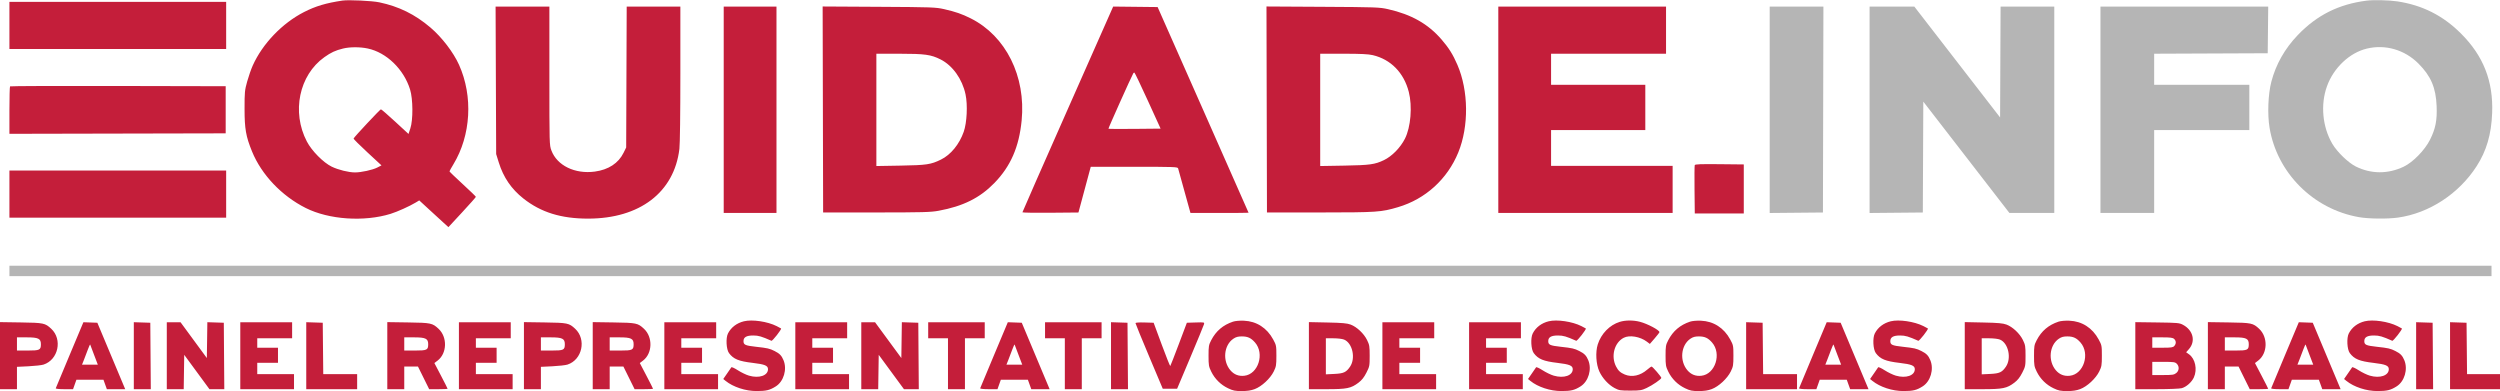<svg xmlns="http://www.w3.org/2000/svg" width="2653" height="415" viewBox="0 0 2653 415" version="1.1"><path d="M 363.500 0.611 C 346.082 3.174, 334.921 6.502, 322.585 12.812 C 299.450 24.647, 278.640 46.348, 268.228 69.500 C 266.497 73.350, 263.828 81, 262.298 86.500 C 259.701 95.835, 259.517 97.763, 259.527 115.500 C 259.540 136.780, 260.934 144.741, 267.445 160.711 C 277.520 185.422, 298.879 207.900, 324.500 220.755 C 349.057 233.075, 386.323 235.630, 414.504 226.926 C 421.615 224.730, 434.662 218.852, 441.201 214.900 L 444.901 212.663 454.587 221.582 C 459.914 226.487, 466.880 232.872, 470.066 235.771 L 475.860 241.041 490.430 225.320 C 498.444 216.673, 505 209.277, 505 208.885 C 505 208.493, 498.702 202.395, 491.005 195.336 C 483.307 188.276, 477.007 182.208, 477.005 181.852 C 477.002 181.496, 478.855 178.150, 481.123 174.418 C 499.786 143.697, 502.157 102.236, 487.159 68.848 C 481.196 55.571, 468.887 39.509, 456.788 29.216 C 440.359 15.240, 423.340 6.854, 402.500 2.467 C 394.806 0.848, 369.936 -0.336, 363.500 0.611 M 10 27 L 10 52 125 52 L 240 52 240 27 L 240 2 125 2 L 10 2 10 27 M 526.224 85.250 L 526.528 163.500 529.326 172.478 C 534.240 188.249, 542.659 200.562, 555.432 210.662 C 573.983 225.331, 595.413 232, 624 232 C 678.900 232, 715.415 204.147, 720.978 158.026 C 721.585 152.992, 722 120.625, 722 78.276 L 722 7 693.525 7 L 665.049 7 664.775 81.750 L 664.500 156.500 661.730 162.142 C 656.296 173.205, 645.690 180.142, 631.233 182.088 C 610.127 184.928, 591.144 175.691, 585.146 159.662 C 583.023 153.986, 583 153.147, 583 80.462 L 583 7 554.460 7 L 525.920 7 526.224 85.250 M 768 116.500 L 768 226 796 226 L 824 226 824 116.500 L 824 7 796 7 L 768 7 768 116.500 M 873.246 116.193 L 873.500 225.500 930 225.461 C 979.396 225.427, 987.694 225.202, 996 223.673 C 1022.043 218.879, 1039.860 210.015, 1055.236 194.202 C 1072.508 176.440, 1081.422 156.005, 1084.176 127.860 C 1088.761 81.011, 1067.415 38.189, 1030.166 19.512 C 1020.868 14.849, 1013.939 12.445, 1002 9.739 C 992.958 7.689, 989.618 7.568, 932.746 7.235 L 872.991 6.885 873.246 116.193 M 1133.151 115.762 C 1106.668 175.601, 1085 224.891, 1085 225.295 C 1085 225.699, 1098.377 225.911, 1114.726 225.765 L 1144.452 225.500 1150.976 201.252 L 1157.500 177.005 1203.633 177.002 C 1246.727 177, 1249.797 177.115, 1250.232 178.750 C 1250.489 179.713, 1253.539 190.738, 1257.011 203.250 L 1263.323 226 1294.162 226 C 1311.123 226, 1324.994 225.887, 1324.987 225.750 C 1324.980 225.613, 1303.262 176.450, 1276.724 116.500 L 1228.474 7.500 1204.888 7.232 L 1181.302 6.965 1133.151 115.762 M 1344.246 116.193 L 1344.500 225.500 1401 225.461 C 1461.558 225.420, 1465.572 225.147, 1483.500 219.860 C 1512.673 211.258, 1535.987 190.085, 1547.570 161.673 C 1558.866 133.967, 1558.464 96.259, 1546.581 68.773 C 1541.850 57.831, 1537.601 51.022, 1529.949 42.121 C 1515.597 25.428, 1497.956 15.396, 1473 9.739 C 1463.958 7.689, 1460.618 7.568, 1403.746 7.235 L 1343.991 6.885 1344.246 116.193 M 1590 116.500 L 1590 226 1682.500 226 L 1775 226 1775 201 L 1775 176 1710.500 176 L 1646 176 1646 157 L 1646 138 1696 138 L 1746 138 1746 114 L 1746 90 1696 90 L 1646 90 1646 73.500 L 1646 57 1707 57 L 1768 57 1768 32 L 1768 7 1679 7 L 1590 7 1590 116.500 M 364 51.516 C 355.975 53.485, 351.275 55.660, 344.236 60.666 C 317.418 79.738, 309.287 118.890, 325.645 150.183 C 330.839 160.117, 343.110 172.537, 352 176.855 C 358.964 180.239, 369.896 182.954, 376.662 182.983 C 383.216 183.010, 395.387 180.352, 400.324 177.816 L 404.831 175.500 389.864 161.653 C 381.633 154.037, 375.034 147.454, 375.199 147.024 C 375.825 145.398, 403.338 116, 404.234 116 C 404.751 116, 411.547 121.883, 419.337 129.072 L 433.500 142.145 435.439 136.322 C 438.457 127.259, 438.316 105.135, 435.177 95 C 428.506 73.465, 410.158 55.684, 390.257 51.467 C 381.944 49.705, 371.300 49.725, 364 51.516 M 930 116.598 L 930 176.197 955.750 175.748 C 983.433 175.265, 987.790 174.613, 998.560 169.339 C 1008.929 164.262, 1018.043 153.141, 1022.703 139.881 C 1026.093 130.234, 1027.012 111.366, 1024.637 100.191 C 1021.167 83.867, 1010.921 69.522, 998.113 63.057 C 987.940 57.921, 981.515 57.037, 954.250 57.017 L 930 57 930 116.598 M 1401 116.598 L 1401 176.197 1426.750 175.748 C 1453.740 175.277, 1459.054 174.536, 1468.678 169.903 C 1477.211 165.795, 1486.084 156.728, 1490.928 147.169 C 1497.102 134.987, 1498.930 112.866, 1495.025 97.596 C 1489.802 77.174, 1475.958 63.032, 1456.760 58.506 C 1452.136 57.415, 1444.033 57.026, 1425.750 57.015 L 1401 57 1401 116.598 M 1202.672 77.750 C 1200.737 81.004, 1175.947 136.281, 1176.276 136.609 C 1176.508 136.842, 1189.060 136.912, 1204.168 136.766 L 1231.636 136.500 1218.068 106.766 C 1210.606 90.412, 1204.189 77.024, 1203.809 77.016 C 1203.429 77.007, 1202.917 77.338, 1202.672 77.750 M 10.671 91.662 C 10.302 92.031, 10 103.510, 10 117.171 L 10 142.008 124.750 141.754 L 239.500 141.500 239.500 116.500 L 239.500 91.500 125.421 91.246 C 62.677 91.106, 11.040 91.293, 10.671 91.662 M 1798.457 175.251 C 1798.186 175.958, 1798.085 187.778, 1798.232 201.518 L 1798.500 226.500 1824.500 226.500 L 1850.500 226.500 1850.500 200.500 L 1850.500 174.500 1824.725 174.233 C 1804.459 174.023, 1798.845 174.241, 1798.457 175.251 M 10 206 L 10 231 125 231 L 240 231 240 206 L 240 181 125 181 L 10 181 10 206 M 789.500 340.938 C 781.842 342.811, 775.787 347.431, 772.515 353.897 C 770.078 358.715, 770.713 370.790, 773.609 374.699 C 778.321 381.059, 783.914 383.355, 799 385.122 C 811.606 386.599, 815 388.010, 815 391.775 C 815 398.557, 805.586 401.766, 794.849 398.644 C 791.855 397.774, 786.549 395.216, 783.057 392.959 C 779.565 390.701, 776.436 389.273, 776.104 389.783 C 775.772 390.294, 773.707 393.297, 771.515 396.456 L 767.529 402.201 770.012 404.211 C 778.013 410.690, 791.178 415.002, 802.932 414.994 C 813.107 414.988, 816.961 414.045, 823.335 410.002 C 831.721 404.684, 835.476 391.863, 831.462 382.254 C 829.400 377.319, 827.356 375.215, 822 372.515 C 816.693 369.839, 814.546 369.350, 802.143 367.985 C 790.862 366.745, 789 365.900, 789 362.022 C 789 357.807, 792.165 355.995, 799.473 356.024 C 804.952 356.045, 808.171 356.986, 818.650 361.628 C 819.709 362.097, 829.710 349.326, 828.871 348.577 C 828.667 348.395, 826.551 347.263, 824.169 346.061 C 814.514 341.191, 798.278 338.792, 789.500 340.938 M 1308.500 341.343 C 1297.938 344.848, 1290.414 351.237, 1285.352 361 C 1282.722 366.072, 1282.500 367.357, 1282.500 377.500 C 1282.500 387.630, 1282.731 388.970, 1285.419 394.446 C 1289.208 402.162, 1295.519 408.384, 1303.281 412.056 C 1308.591 414.568, 1310.700 414.999, 1317.712 414.999 C 1323.589 415, 1327.510 414.407, 1331.497 412.915 C 1338.883 410.152, 1348.031 401.673, 1351.711 394.178 C 1354.250 389.010, 1354.500 387.513, 1354.500 377.500 C 1354.500 366.892, 1354.379 366.277, 1351.110 360.248 C 1344.429 347.929, 1333.440 340.889, 1320.020 340.329 C 1315.585 340.144, 1310.859 340.560, 1308.500 341.343 M 1643.500 340.938 C 1635.842 342.811, 1629.787 347.431, 1626.515 353.897 C 1624.078 358.715, 1624.713 370.790, 1627.609 374.699 C 1632.321 381.059, 1637.914 383.355, 1653 385.122 C 1665.606 386.599, 1669 388.010, 1669 391.775 C 1669 398.557, 1659.586 401.766, 1648.849 398.644 C 1645.855 397.774, 1640.549 395.216, 1637.057 392.959 C 1633.565 390.701, 1630.436 389.273, 1630.104 389.783 C 1629.772 390.294, 1627.707 393.297, 1625.515 396.456 L 1621.529 402.201 1624.012 404.211 C 1632.013 410.690, 1645.178 415.002, 1656.932 414.994 C 1667.107 414.988, 1670.961 414.045, 1677.335 410.002 C 1685.721 404.684, 1689.476 391.863, 1685.462 382.254 C 1683.400 377.319, 1681.356 375.215, 1676 372.515 C 1670.693 369.839, 1668.546 369.350, 1656.143 367.985 C 1644.862 366.745, 1643 365.900, 1643 362.022 C 1643 357.807, 1646.165 355.995, 1653.473 356.024 C 1658.952 356.045, 1662.171 356.986, 1672.650 361.628 C 1673.709 362.097, 1683.710 349.326, 1682.871 348.577 C 1682.667 348.395, 1680.551 347.263, 1678.169 346.061 C 1668.514 341.191, 1652.278 338.792, 1643.500 340.938 M 1718.870 341.565 C 1708.163 344.862, 1699.111 354.159, 1695.533 365.535 C 1692.960 373.714, 1693.714 386.556, 1697.214 394.175 C 1700.528 401.390, 1707.005 408.432, 1713.460 411.839 C 1718.071 414.274, 1719.478 414.500, 1730 414.500 C 1740.450 414.500, 1742.035 414.249, 1747.358 411.756 C 1753.569 408.847, 1763 402.375, 1763 401.023 C 1763 399.813, 1753.707 389, 1752.666 389 C 1752.170 389, 1750.159 390.409, 1748.197 392.132 C 1740.780 398.644, 1731.845 400.633, 1724.254 397.462 C 1719.517 395.482, 1717.233 393.373, 1714.920 388.842 C 1709.320 377.869, 1713.163 363.587, 1723.099 358.449 C 1729.238 355.274, 1740.484 357.167, 1747.664 362.584 L 1750.828 364.970 1755.914 359.099 C 1758.711 355.870, 1761 352.889, 1761 352.474 C 1761 350.299, 1748.349 343.586, 1740.297 341.489 C 1733.248 339.653, 1724.985 339.682, 1718.870 341.565 M 1793.500 341.343 C 1782.938 344.848, 1775.414 351.237, 1770.352 361 C 1767.722 366.072, 1767.500 367.357, 1767.500 377.500 C 1767.500 387.630, 1767.731 388.970, 1770.419 394.446 C 1774.208 402.162, 1780.519 408.384, 1788.281 412.056 C 1793.591 414.568, 1795.700 414.999, 1802.712 414.999 C 1808.589 415, 1812.510 414.407, 1816.497 412.915 C 1823.883 410.152, 1833.031 401.673, 1836.711 394.178 C 1839.250 389.010, 1839.500 387.513, 1839.500 377.500 C 1839.500 366.892, 1839.379 366.277, 1836.110 360.248 C 1829.429 347.929, 1818.440 340.889, 1805.020 340.329 C 1800.585 340.144, 1795.859 340.560, 1793.500 341.343 M 2006.500 340.938 C 1998.842 342.811, 1992.787 347.431, 1989.515 353.897 C 1987.078 358.715, 1987.713 370.790, 1990.609 374.699 C 1995.321 381.059, 2000.914 383.355, 2016 385.122 C 2028.606 386.599, 2032 388.010, 2032 391.775 C 2032 398.557, 2022.586 401.766, 2011.849 398.644 C 2008.855 397.774, 2003.549 395.216, 2000.057 392.959 C 1996.565 390.701, 1993.436 389.273, 1993.104 389.783 C 1992.772 390.294, 1990.707 393.297, 1988.515 396.456 L 1984.529 402.201 1987.012 404.211 C 1995.013 410.690, 2008.178 415.002, 2019.932 414.994 C 2030.107 414.988, 2033.961 414.045, 2040.335 410.002 C 2048.721 404.684, 2052.476 391.863, 2048.462 382.254 C 2046.400 377.319, 2044.356 375.215, 2039 372.515 C 2033.693 369.839, 2031.546 369.350, 2019.143 367.985 C 2007.862 366.745, 2006 365.900, 2006 362.022 C 2006 357.807, 2009.165 355.995, 2016.473 356.024 C 2021.952 356.045, 2025.171 356.986, 2035.650 361.628 C 2036.709 362.097, 2046.710 349.326, 2045.871 348.577 C 2045.667 348.395, 2043.551 347.263, 2041.169 346.061 C 2031.514 341.191, 2015.278 338.792, 2006.500 340.938 M 2184.500 341.343 C 2173.938 344.848, 2166.414 351.237, 2161.352 361 C 2158.722 366.072, 2158.500 367.357, 2158.500 377.500 C 2158.500 387.630, 2158.731 388.970, 2161.419 394.446 C 2165.208 402.162, 2171.519 408.384, 2179.281 412.056 C 2184.591 414.568, 2186.700 414.999, 2193.712 414.999 C 2199.589 415, 2203.510 414.407, 2207.497 412.915 C 2214.883 410.152, 2224.031 401.673, 2227.711 394.178 C 2230.250 389.010, 2230.500 387.513, 2230.500 377.500 C 2230.500 366.892, 2230.379 366.277, 2227.110 360.248 C 2220.429 347.929, 2209.440 340.889, 2196.020 340.329 C 2191.585 340.144, 2186.859 340.560, 2184.500 341.343 M 2509.500 340.938 C 2501.842 342.811, 2495.787 347.431, 2492.515 353.897 C 2490.078 358.715, 2490.713 370.790, 2493.609 374.699 C 2498.321 381.059, 2503.914 383.355, 2519 385.122 C 2531.606 386.599, 2535 388.010, 2535 391.775 C 2535 398.557, 2525.586 401.766, 2514.849 398.644 C 2511.855 397.774, 2506.549 395.216, 2503.057 392.959 C 2499.565 390.701, 2496.436 389.273, 2496.104 389.783 C 2495.772 390.294, 2493.707 393.297, 2491.515 396.456 L 2487.529 402.201 2490.012 404.211 C 2498.013 410.690, 2511.178 415.002, 2522.932 414.994 C 2533.107 414.988, 2536.961 414.045, 2543.335 410.002 C 2551.721 404.684, 2555.476 391.863, 2551.462 382.254 C 2549.400 377.319, 2547.356 375.215, 2542 372.515 C 2536.693 369.839, 2534.546 369.350, 2522.143 367.985 C 2510.862 366.745, 2509 365.900, 2509 362.022 C 2509 357.807, 2512.165 355.995, 2519.473 356.024 C 2524.952 356.045, 2528.171 356.986, 2538.650 361.628 C 2539.709 362.097, 2549.710 349.326, 2548.871 348.577 C 2548.667 348.395, 2546.551 347.263, 2544.169 346.061 C 2534.514 341.191, 2518.278 338.792, 2509.500 340.938 M 0 377.417 L 0 413 9 413 L 18 413 18 401.145 L 18 389.291 30.250 388.698 C 36.987 388.372, 44.170 387.562, 46.211 386.897 C 61.907 381.785, 66.528 360.168, 54.342 348.864 C 47.845 342.838, 46.398 342.536, 22.250 342.171 L 0 341.834 0 377.417 M 74 376.519 C 66.025 395.530, 59.350 411.516, 59.167 412.043 C 58.970 412.608, 62.662 413, 68.182 413 L 77.531 413 79.306 408 L 81.082 403 95.441 403 L 109.799 403 111.597 408 L 113.395 413 123.132 413 L 132.868 413 128.990 403.750 C 126.857 398.663, 120.205 382.800, 114.208 368.500 L 103.304 342.500 95.902 342.226 L 88.500 341.952 74 376.519 M 142 377.461 L 142 413 151.013 413 L 160.026 413 159.763 377.750 L 159.500 342.500 150.750 342.211 L 142 341.922 142 377.461 M 177 377.500 L 177 413 185.977 413 L 194.955 413 195.227 394.770 L 195.500 376.540 208.888 394.770 L 222.276 413 230.151 413 L 238.026 413 237.763 377.750 L 237.500 342.500 228.772 342.211 L 220.043 341.923 219.772 360.940 L 219.500 379.956 205.561 360.978 L 191.623 342 184.311 342 L 177 342 177 377.500 M 255 377.500 L 255 413 283.500 413 L 312 413 312 405 L 312 397 292.500 397 L 273 397 273 391 L 273 385 284 385 L 295 385 295 377 L 295 369 284 369 L 273 369 273 364 L 273 359 291.500 359 L 310 359 310 350.500 L 310 342 282.500 342 L 255 342 255 377.500 M 325 377.461 L 325 413 352 413 L 379 413 379 405 L 379 397 361.016 397 L 343.032 397 342.766 369.750 L 342.500 342.500 333.750 342.211 L 325 341.922 325 377.461 M 411 377.417 L 411 413 420 413 L 429 413 429 401 L 429 389 436.283 389 L 443.567 389 449.500 401 L 455.433 413 465.217 413 C 470.598 413, 475 412.794, 475 412.543 C 475 412.292, 471.842 406.051, 467.983 398.675 L 460.966 385.264 464.380 382.659 C 474.457 374.973, 474.946 357.773, 465.342 348.864 C 458.845 342.838, 457.398 342.536, 433.250 342.171 L 411 341.834 411 377.417 M 487 377.500 L 487 413 515.500 413 L 544 413 544 405 L 544 397 524.500 397 L 505 397 505 391 L 505 385 516 385 L 527 385 527 377 L 527 369 516 369 L 505 369 505 364 L 505 359 523.500 359 L 542 359 542 350.500 L 542 342 514.500 342 L 487 342 487 377.500 M 556 377.417 L 556 413 565 413 L 574 413 574 401.145 L 574 389.291 586.250 388.698 C 592.987 388.372, 600.170 387.562, 602.211 386.897 C 617.907 381.785, 622.528 360.168, 610.342 348.864 C 603.845 342.838, 602.398 342.536, 578.250 342.171 L 556 341.834 556 377.417 M 629 377.417 L 629 413 638 413 L 647 413 647 401 L 647 389 654.283 389 L 661.567 389 667.500 401 L 673.433 413 683.217 413 C 688.598 413, 693 412.794, 693 412.543 C 693 412.292, 689.842 406.051, 685.983 398.675 L 678.966 385.264 682.380 382.659 C 692.457 374.973, 692.946 357.773, 683.342 348.864 C 676.845 342.838, 675.398 342.536, 651.250 342.171 L 629 341.834 629 377.417 M 705 377.500 L 705 413 733.500 413 L 762 413 762 405 L 762 397 742.500 397 L 723 397 723 391 L 723 385 734 385 L 745 385 745 377 L 745 369 734 369 L 723 369 723 364 L 723 359 741.500 359 L 760 359 760 350.500 L 760 342 732.500 342 L 705 342 705 377.500 M 844 377.500 L 844 413 872.500 413 L 901 413 901 405 L 901 397 881.500 397 L 862 397 862 391 L 862 385 873 385 L 884 385 884 377 L 884 369 873 369 L 862 369 862 364 L 862 359 880.500 359 L 899 359 899 350.500 L 899 342 871.500 342 L 844 342 844 377.500 M 914 377.500 L 914 413 922.977 413 L 931.955 413 932.227 394.770 L 932.500 376.540 945.888 394.770 L 959.276 413 967.151 413 L 975.026 413 974.763 377.750 L 974.500 342.500 965.772 342.211 L 957.043 341.923 956.772 360.940 L 956.500 379.956 942.561 360.978 L 928.623 342 921.311 342 L 914 342 914 377.500 M 985 350.500 L 985 359 995.500 359 L 1006 359 1006 386 L 1006 413 1015 413 L 1024 413 1024 386 L 1024 359 1034.500 359 L 1045 359 1045 350.500 L 1045 342 1015 342 L 985 342 985 350.500 M 1055 376.519 C 1047.025 395.530, 1040.350 411.516, 1040.167 412.043 C 1039.970 412.608, 1043.662 413, 1049.182 413 L 1058.531 413 1060.306 408 L 1062.082 403 1076.441 403 L 1090.799 403 1092.597 408 L 1094.395 413 1104.132 413 L 1113.868 413 1109.990 403.750 C 1107.857 398.663, 1101.205 382.800, 1095.208 368.500 L 1084.304 342.500 1076.902 342.226 L 1069.500 341.952 1055 376.519 M 1109 350.500 L 1109 359 1119.500 359 L 1130 359 1130 386 L 1130 413 1139 413 L 1148 413 1148 386 L 1148 359 1158.500 359 L 1169 359 1169 350.500 L 1169 342 1139 342 L 1109 342 1109 350.500 M 1179 377.461 L 1179 413 1188.013 413 L 1197.026 413 1196.763 377.750 L 1196.500 342.500 1187.750 342.211 L 1179 341.922 1179 377.461 M 1205 342.951 C 1205 343.513, 1211.505 359.392, 1219.455 378.237 L 1233.910 412.500 1241.532 412.500 L 1249.155 412.500 1263.092 379.500 C 1270.758 361.350, 1277.301 345.470, 1277.633 344.211 C 1278.234 341.931, 1278.198 341.923, 1268.868 342.211 L 1259.500 342.500 1250.943 365.224 C 1246.236 377.722, 1242.166 388.168, 1241.897 388.437 C 1241.628 388.706, 1237.545 378.480, 1232.824 365.713 L 1224.241 342.500 1214.620 342.214 C 1208.543 342.033, 1205 342.304, 1205 342.951 M 1389 377.410 L 1389 413 1407.885 413 C 1429.396 413, 1433.642 412.132, 1441.634 406.098 C 1445.136 403.455, 1447.481 400.501, 1450 395.563 C 1453.378 388.941, 1453.500 388.314, 1453.500 377.601 C 1453.500 367.467, 1453.256 366.003, 1450.700 360.798 C 1447.319 353.912, 1439.796 346.855, 1433.244 344.422 C 1429.491 343.029, 1424.374 342.573, 1408.750 342.240 L 1389 341.819 1389 377.410 M 1467 377.500 L 1467 413 1495.500 413 L 1524 413 1524 405 L 1524 397 1504.500 397 L 1485 397 1485 391 L 1485 385 1496 385 L 1507 385 1507 377 L 1507 369 1496 369 L 1485 369 1485 364 L 1485 359 1503.500 359 L 1522 359 1522 350.500 L 1522 342 1494.500 342 L 1467 342 1467 377.500 M 1559 377.500 L 1559 413 1587.500 413 L 1616 413 1616 405 L 1616 397 1596.500 397 L 1577 397 1577 391 L 1577 385 1588 385 L 1599 385 1599 377 L 1599 369 1588 369 L 1577 369 1577 364 L 1577 359 1595.500 359 L 1614 359 1614 350.500 L 1614 342 1586.500 342 L 1559 342 1559 377.500 M 1853 377.461 L 1853 413 1880 413 L 1907 413 1907 405 L 1907 397 1889.016 397 L 1871.032 397 1870.766 369.750 L 1870.500 342.500 1861.750 342.211 L 1853 341.922 1853 377.461 M 1924 376.519 C 1916.025 395.530, 1909.350 411.516, 1909.167 412.043 C 1908.970 412.608, 1912.662 413, 1918.182 413 L 1927.531 413 1929.306 408 L 1931.082 403 1945.441 403 L 1959.799 403 1961.597 408 L 1963.395 413 1973.132 413 L 1982.868 413 1978.990 403.750 C 1976.857 398.663, 1970.205 382.800, 1964.208 368.500 L 1953.304 342.500 1945.902 342.226 L 1938.500 341.952 1924 376.519 M 2085 377.410 L 2085 413 2103.885 413 C 2125.396 413, 2129.642 412.132, 2137.634 406.098 C 2141.136 403.455, 2143.481 400.501, 2146 395.563 C 2149.378 388.941, 2149.500 388.314, 2149.500 377.601 C 2149.500 367.467, 2149.256 366.003, 2146.700 360.798 C 2143.319 353.912, 2135.796 346.855, 2129.244 344.422 C 2125.491 343.029, 2120.374 342.573, 2104.750 342.240 L 2085 341.819 2085 377.410 M 2266 377.434 L 2266 413 2288.750 412.994 C 2301.538 412.991, 2313.154 412.530, 2315.277 411.940 C 2320.193 410.575, 2325.845 405.550, 2328.135 400.509 C 2331.999 392.003, 2329.634 380.724, 2322.996 375.997 L 2319.946 373.825 2322.924 370.434 C 2330.225 362.119, 2327.369 350.454, 2316.624 344.706 C 2312.770 342.644, 2310.980 342.479, 2289.250 342.184 L 2266 341.867 2266 377.434 M 2343 377.417 L 2343 413 2352 413 L 2361 413 2361 401 L 2361 389 2368.283 389 L 2375.567 389 2381.500 401 L 2387.433 413 2397.217 413 C 2402.598 413, 2407 412.794, 2407 412.543 C 2407 412.292, 2403.842 406.051, 2399.983 398.675 L 2392.966 385.264 2396.380 382.659 C 2406.457 374.973, 2406.946 357.773, 2397.342 348.864 C 2390.845 342.838, 2389.398 342.536, 2365.250 342.171 L 2343 341.834 2343 377.417 M 2425 376.519 C 2417.025 395.530, 2410.350 411.516, 2410.167 412.043 C 2409.970 412.608, 2413.662 413, 2419.182 413 L 2428.531 413 2430.306 408 L 2432.082 403 2446.441 403 L 2460.799 403 2462.597 408 L 2464.395 413 2474.132 413 L 2483.868 413 2479.990 403.750 C 2477.857 398.663, 2471.205 382.800, 2465.208 368.500 L 2454.304 342.500 2446.902 342.226 L 2439.500 341.952 2425 376.519 M 2564 377.461 L 2564 413 2573.013 413 L 2582.026 413 2581.763 377.750 L 2581.500 342.500 2572.750 342.211 L 2564 341.922 2564 377.461 M 2600 377.461 L 2600 413 2626.500 413 L 2653 413 2653 405 L 2653 397 2635.516 397 L 2618.032 397 2617.766 369.750 L 2617.500 342.500 2608.750 342.211 L 2600 341.922 2600 377.461 M 1308.840 359.463 C 1298.728 366.334, 1297.155 382.979, 1305.677 392.935 C 1309.587 397.504, 1314.503 399.429, 1320.527 398.750 C 1335.254 397.090, 1342.218 375.291, 1331.809 363.436 C 1327.575 358.613, 1324.059 357, 1317.782 357 C 1313.779 357, 1311.568 357.609, 1308.840 359.463 M 1793.840 359.463 C 1783.728 366.334, 1782.155 382.979, 1790.677 392.935 C 1794.587 397.504, 1799.503 399.429, 1805.527 398.750 C 1820.254 397.090, 1827.218 375.291, 1816.809 363.436 C 1812.575 358.613, 1809.059 357, 1802.782 357 C 1798.779 357, 1796.568 357.609, 1793.840 359.463 M 2184.840 359.463 C 2174.728 366.334, 2173.155 382.979, 2181.677 392.935 C 2185.587 397.504, 2190.503 399.429, 2196.527 398.750 C 2211.254 397.090, 2218.218 375.291, 2207.809 363.436 C 2203.575 358.613, 2200.059 357, 2193.782 357 C 2189.779 357, 2187.568 357.609, 2184.840 359.463 M 18 365 L 18 372 29.378 372 C 42.183 372, 43.400 371.417, 43.400 365.278 C 43.400 359.314, 40.690 358, 28.389 358 L 18 358 18 365 M 429 365 L 429 372 440.378 372 C 453.183 372, 454.400 371.417, 454.400 365.278 C 454.400 359.314, 451.690 358, 439.389 358 L 429 358 429 365 M 574 365 L 574 372 585.378 372 C 598.183 372, 599.400 371.417, 599.400 365.278 C 599.400 359.314, 596.690 358, 584.389 358 L 574 358 574 365 M 647 365 L 647 372 658.378 372 C 671.183 372, 672.400 371.417, 672.400 365.278 C 672.400 359.314, 669.690 358, 657.389 358 L 647 358 647 365 M 2284 363.500 L 2284 369 2294.845 369 C 2304.081 369, 2305.935 368.729, 2307.345 367.171 C 2309.516 364.772, 2309.445 361.713, 2307.171 359.655 C 2305.710 358.333, 2303.198 358, 2294.671 358 L 2284 358 2284 363.500 M 2361 365 L 2361 372 2372.378 372 C 2385.183 372, 2386.400 371.417, 2386.400 365.278 C 2386.400 359.314, 2383.690 358, 2371.389 358 L 2361 358 2361 365 M 1407 378.122 L 1407 397.245 1416.005 396.814 C 1425.904 396.341, 1428.615 395.086, 1432.700 389.085 C 1438.798 380.126, 1435.271 364.100, 1426.383 360.387 C 1424.488 359.595, 1419.618 359, 1415.032 359 L 1407 359 1407 378.122 M 2103 378.122 L 2103 397.245 2112.005 396.814 C 2121.904 396.341, 2124.615 395.086, 2128.700 389.085 C 2134.798 380.126, 2131.271 364.100, 2122.383 360.387 C 2120.488 359.595, 2115.618 359, 2111.032 359 L 2103 359 2103 378.122 M 93.333 370.677 C 92.168 373.880, 90.273 378.863, 89.122 381.750 L 87.029 387 95.420 387 L 103.811 387 99.913 376.771 C 97.768 371.144, 95.887 366.161, 95.733 365.698 C 95.578 365.234, 94.498 367.474, 93.333 370.677 M 1074.333 370.677 C 1073.168 373.880, 1071.273 378.863, 1070.122 381.750 L 1068.029 387 1076.420 387 L 1084.811 387 1080.913 376.771 C 1078.768 371.144, 1076.887 366.161, 1076.733 365.698 C 1076.578 365.234, 1075.498 367.474, 1074.333 370.677 M 1943.333 370.677 C 1942.168 373.880, 1940.273 378.863, 1939.122 381.750 L 1937.029 387 1945.420 387 L 1953.811 387 1949.913 376.771 C 1947.768 371.144, 1945.887 366.161, 1945.733 365.698 C 1945.578 365.234, 1944.498 367.474, 1943.333 370.677 M 2444.333 370.677 C 2443.168 373.880, 2441.273 378.863, 2440.122 381.750 L 2438.029 387 2446.420 387 L 2454.811 387 2450.913 376.771 C 2448.768 371.144, 2446.887 366.161, 2446.733 365.698 C 2446.578 365.234, 2445.498 367.474, 2444.333 370.677 M 2284 391 L 2284 398 2295.365 398 C 2305.349 398, 2307.051 397.748, 2309.365 395.927 C 2312.589 393.392, 2312.878 388.878, 2310 386 C 2308.222 384.222, 2306.667 384, 2296 384 L 2284 384 2284 391" stroke="none" fill="#c41e3a" fill-rule="evenodd"/><path d="M 2511.500 0.681 C 2481.848 4.453, 2458.729 16.005, 2438.422 37.195 C 2424.623 51.595, 2415.145 68.331, 2410.333 86.794 C 2406.922 99.880, 2406.089 121.139, 2408.428 135.401 C 2416.309 183.450, 2454.800 221.980, 2503.385 230.452 C 2513.672 232.246, 2533.446 232.474, 2544.566 230.928 C 2577.718 226.317, 2609.214 205.788, 2628.150 176.450 C 2638.676 160.140, 2643.804 142.619, 2644.670 120 C 2645.966 86.128, 2635.390 59.232, 2611.398 35.391 C 2592.271 16.382, 2570.667 5.504, 2544 1.455 C 2535.308 0.135, 2518.873 -0.257, 2511.500 0.681 M 1878 116.516 L 1878 226.031 1906.250 225.766 L 1934.500 225.500 1934.754 116.250 L 1935.009 7 1906.504 7 L 1878 7 1878 116.516 M 1984 116.516 L 1984 226.031 2012.250 225.766 L 2040.500 225.500 2040.758 166.674 L 2041.016 107.848 2086.703 166.924 L 2132.390 226 2156.195 226 L 2180 226 2180 116.500 L 2180 7 2151.508 7 L 2123.016 7 2122.758 65.817 L 2122.500 124.634 2077.003 65.817 L 2031.505 7 2007.753 7 L 1984 7 1984 116.516 M 2229 116.500 L 2229 226 2257.500 226 L 2286 226 2286 182 L 2286 138 2336.500 138 L 2387 138 2387 114 L 2387 90 2336.500 90 L 2286 90 2286 73.508 L 2286 57.016 2346.250 56.758 L 2406.500 56.500 2406.767 31.750 L 2407.035 7 2318.017 7 L 2229 7 2229 116.500 M 2511.645 51.584 C 2493.325 56.019, 2476.515 71.876, 2469.424 91.414 C 2462.327 110.966, 2464.538 134.747, 2475.123 152.716 C 2480.248 161.416, 2492.211 172.904, 2500.213 176.811 C 2516.488 184.757, 2534.076 184.793, 2550.746 176.914 C 2560.559 172.275, 2573.205 159.339, 2578.744 148.271 C 2584.605 136.562, 2586.350 127.695, 2585.751 112.670 C 2584.970 93.097, 2579.720 80.778, 2566.500 67.500 C 2551.851 52.786, 2531.305 46.825, 2511.645 51.584 M 10 287.500 L 10 293 1327 293 L 2644 293 2644 287.500 L 2644 282 1327 282 L 10 282 10 287.500" stroke="none" fill="#b5b5b5" fill-rule="evenodd"/></svg>